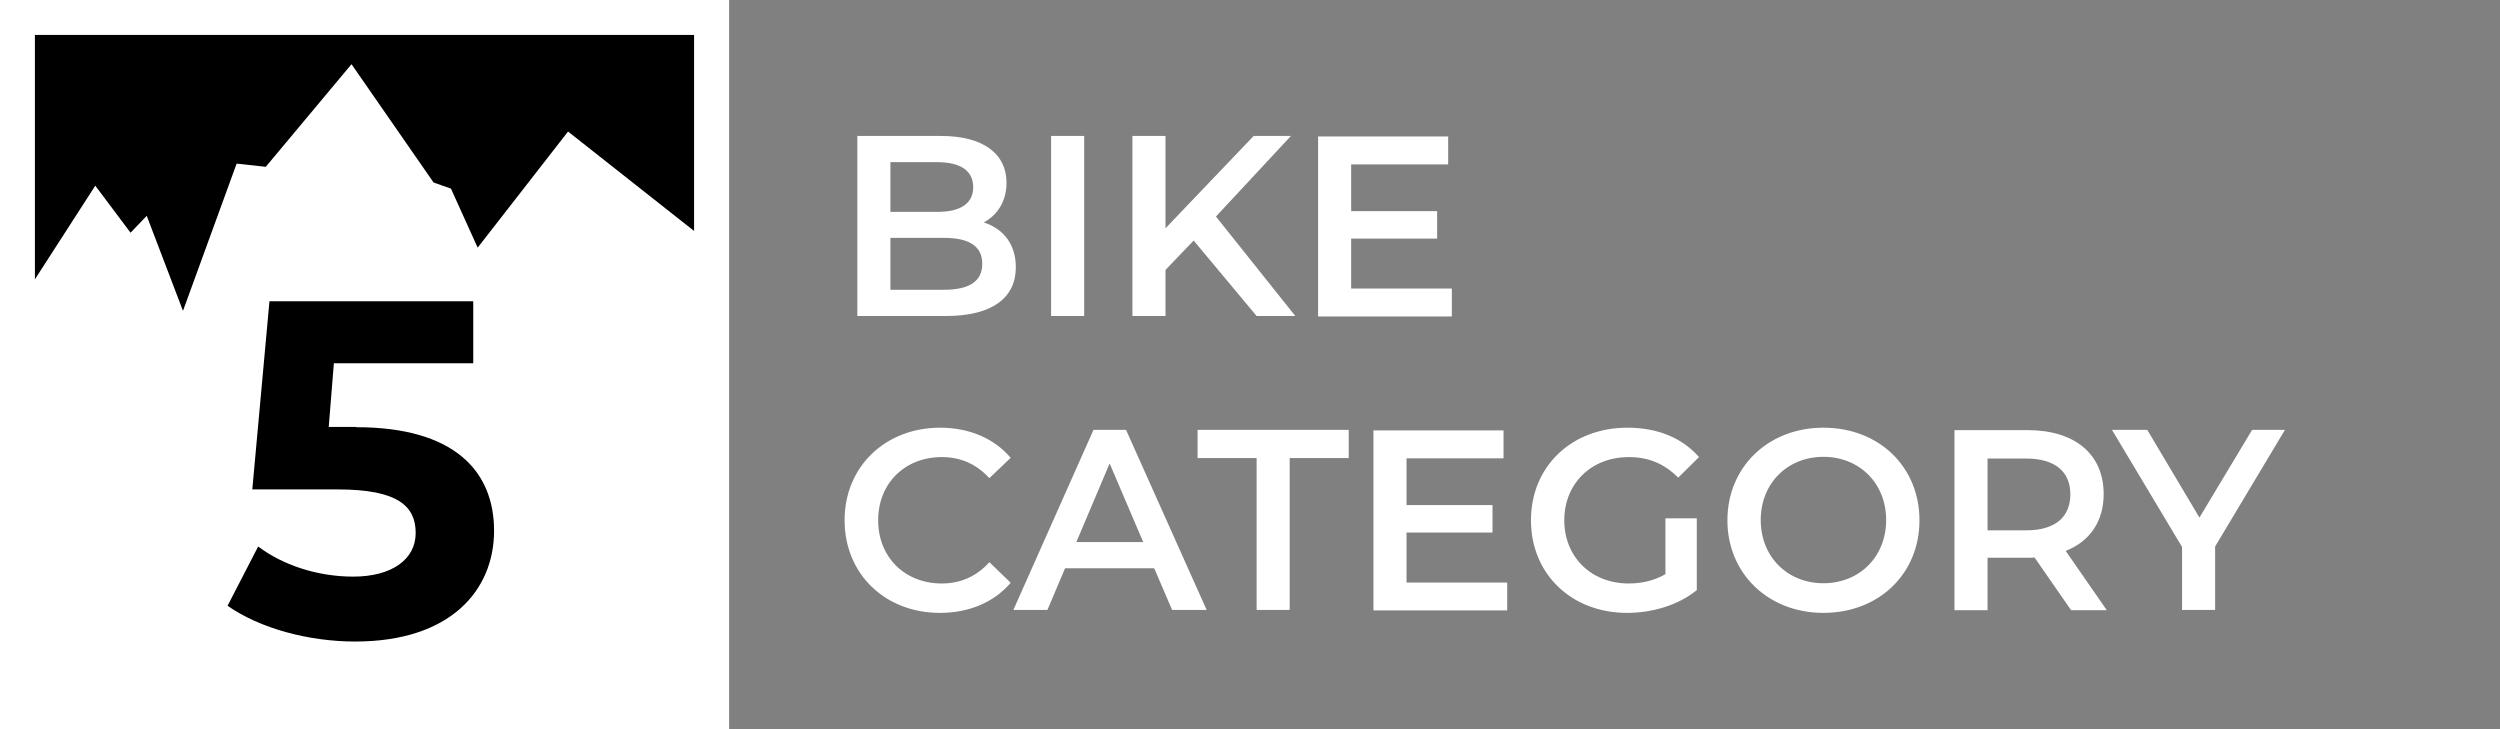 <?xml version="1.0" encoding="UTF-8"?>
<svg id="Ebene_1" data-name="Ebene 1" xmlns="http://www.w3.org/2000/svg" xmlns:xlink="http://www.w3.org/1999/xlink" viewBox="0 0 102.06 29.77">
  <rect x="0" y="0" width="102.06" height="29.77" fill="#808080" stroke="none"/>
  <defs>
    <style>
      .cls-1, .cls-2 {
        fill: none;
      }

      .cls-3 {
        fill: #fff;
      }

      .cls-2 {
        stroke: #fff;
        stroke-width: 1.43px;
      }

      .cls-4 {
        clip-path: url(#clippath);
      }
    </style>
    <clipPath id="clippath">
      <rect class="cls-1" x="0" y="0" width="102.05" height="29.76"/>
    </clipPath>
  </defs>
  <rect class="cls-3" x=".71" y=".71" width="28.34" height="28.34"/>
  <polygon points="1.04 .89 1.04 12 3.89 7.58 5.33 9.5 5.99 8.81 7.47 12.69 9.66 6.68 10.85 6.81 14.35 2.62 17.7 7.45 18.41 7.7 19.5 10.11 23.19 5.37 28.73 9.74 28.73 .89 1.04 .89"/>
  <g class="cls-4">
    <g>
      <rect class="cls-2" x=".71" y=".71" width="28.34" height="28.34"/>
      <path d="M14.53,17.43h-1.11l.21-2.6h5.69v-2.53h-8.32l-.7,7.68h3.49c2.48,0,3.18.7,3.18,1.78s-.98,1.78-2.55,1.78c-1.42,0-2.85-.45-3.88-1.23l-1.25,2.42c1.33.93,3.32,1.46,5.21,1.46,3.9,0,5.67-2.1,5.67-4.52s-1.6-4.23-5.63-4.23"/>
      <path class="cls-3" d="M93.27,17.55h-1.33l-2.15,3.58-2.13-3.58h-1.44l2.86,4.78v2.57h1.35v-2.59l2.85-4.76h0ZM84.52,20.18c0,.92-.61,1.47-1.8,1.47h-1.58v-2.93h1.58c1.18,0,1.8.54,1.8,1.46M86,24.9l-1.67-2.41c.99-.39,1.55-1.21,1.55-2.32,0-1.63-1.18-2.61-3.1-2.61h-2.99v7.35h1.35v-2.14h1.64c.09,0,.19,0,.28-.01l1.49,2.15h1.45ZM74.44,23.81c-1.47,0-2.56-1.08-2.56-2.58s1.09-2.58,2.56-2.58,2.56,1.08,2.56,2.58-1.09,2.58-2.56,2.58M74.44,25.02c2.26,0,3.92-1.59,3.92-3.78s-1.66-3.78-3.92-3.78-3.92,1.61-3.92,3.78,1.66,3.78,3.92,3.78M67.99,23.44c-.47.27-.98.38-1.5.38-1.54,0-2.63-1.09-2.63-2.58s1.09-2.58,2.64-2.58c.78,0,1.44.26,2.01.84l.85-.84c-.69-.79-1.7-1.2-2.92-1.2-2.28,0-3.94,1.58-3.94,3.78s1.66,3.78,3.92,3.78c1.03,0,2.09-.31,2.85-.93v-2.93h-1.28v2.29h0ZM57.42,23.77v-2.03h3.51v-1.12h-3.51v-1.91h3.96v-1.14h-5.31v7.35h5.46v-1.14h-4.11,0ZM51.3,24.9h1.35v-6.2h2.41v-1.15h-6.17v1.15h2.41s0,6.2,0,6.2ZM43.94,22.13l1.36-3.21,1.37,3.21s-2.73,0-2.73,0ZM47.85,24.9h1.41l-3.29-7.35h-1.33l-3.27,7.35h1.39l.72-1.7h3.64s.73,1.7.73,1.7ZM38.37,25.02c1.19,0,2.21-.43,2.89-1.23l-.87-.84c-.53.59-1.19.87-1.94.87-1.51,0-2.6-1.07-2.6-2.58s1.09-2.58,2.6-2.58c.76,0,1.41.28,1.94.86l.87-.83c-.68-.8-1.7-1.23-2.88-1.23-2.23,0-3.9,1.58-3.9,3.78s1.66,3.78,3.89,3.78"/>
      <path class="cls-3" d="M55.16,11.77v-2.03h3.51v-1.12h-3.51v-1.91h3.96v-1.14h-5.31v7.35h5.46v-1.14h-4.11,0ZM51.3,12.9h1.58l-3.24-4.06,3.06-3.29h-1.52l-3.6,3.77v-3.77h-1.35v7.35h1.35v-1.88l1.15-1.2s2.57,3.08,2.57,3.08ZM42.91,12.9h1.35v-7.35h-1.35v7.35ZM38.53,11.83h-2.18v-2.12h2.18c1.02,0,1.57.33,1.57,1.06s-.55,1.06-1.57,1.06M38.26,6.62c.94,0,1.47.34,1.47,1.02s-.53,1.01-1.47,1.01h-1.91v-2.03h1.91ZM40.16,9.08c.56-.3.93-.86.93-1.62,0-1.17-.93-1.91-2.68-1.91h-3.41v7.35h3.62c1.87,0,2.85-.73,2.85-1.99,0-.96-.53-1.58-1.31-1.83"/>
    </g>
  </g>
</svg>